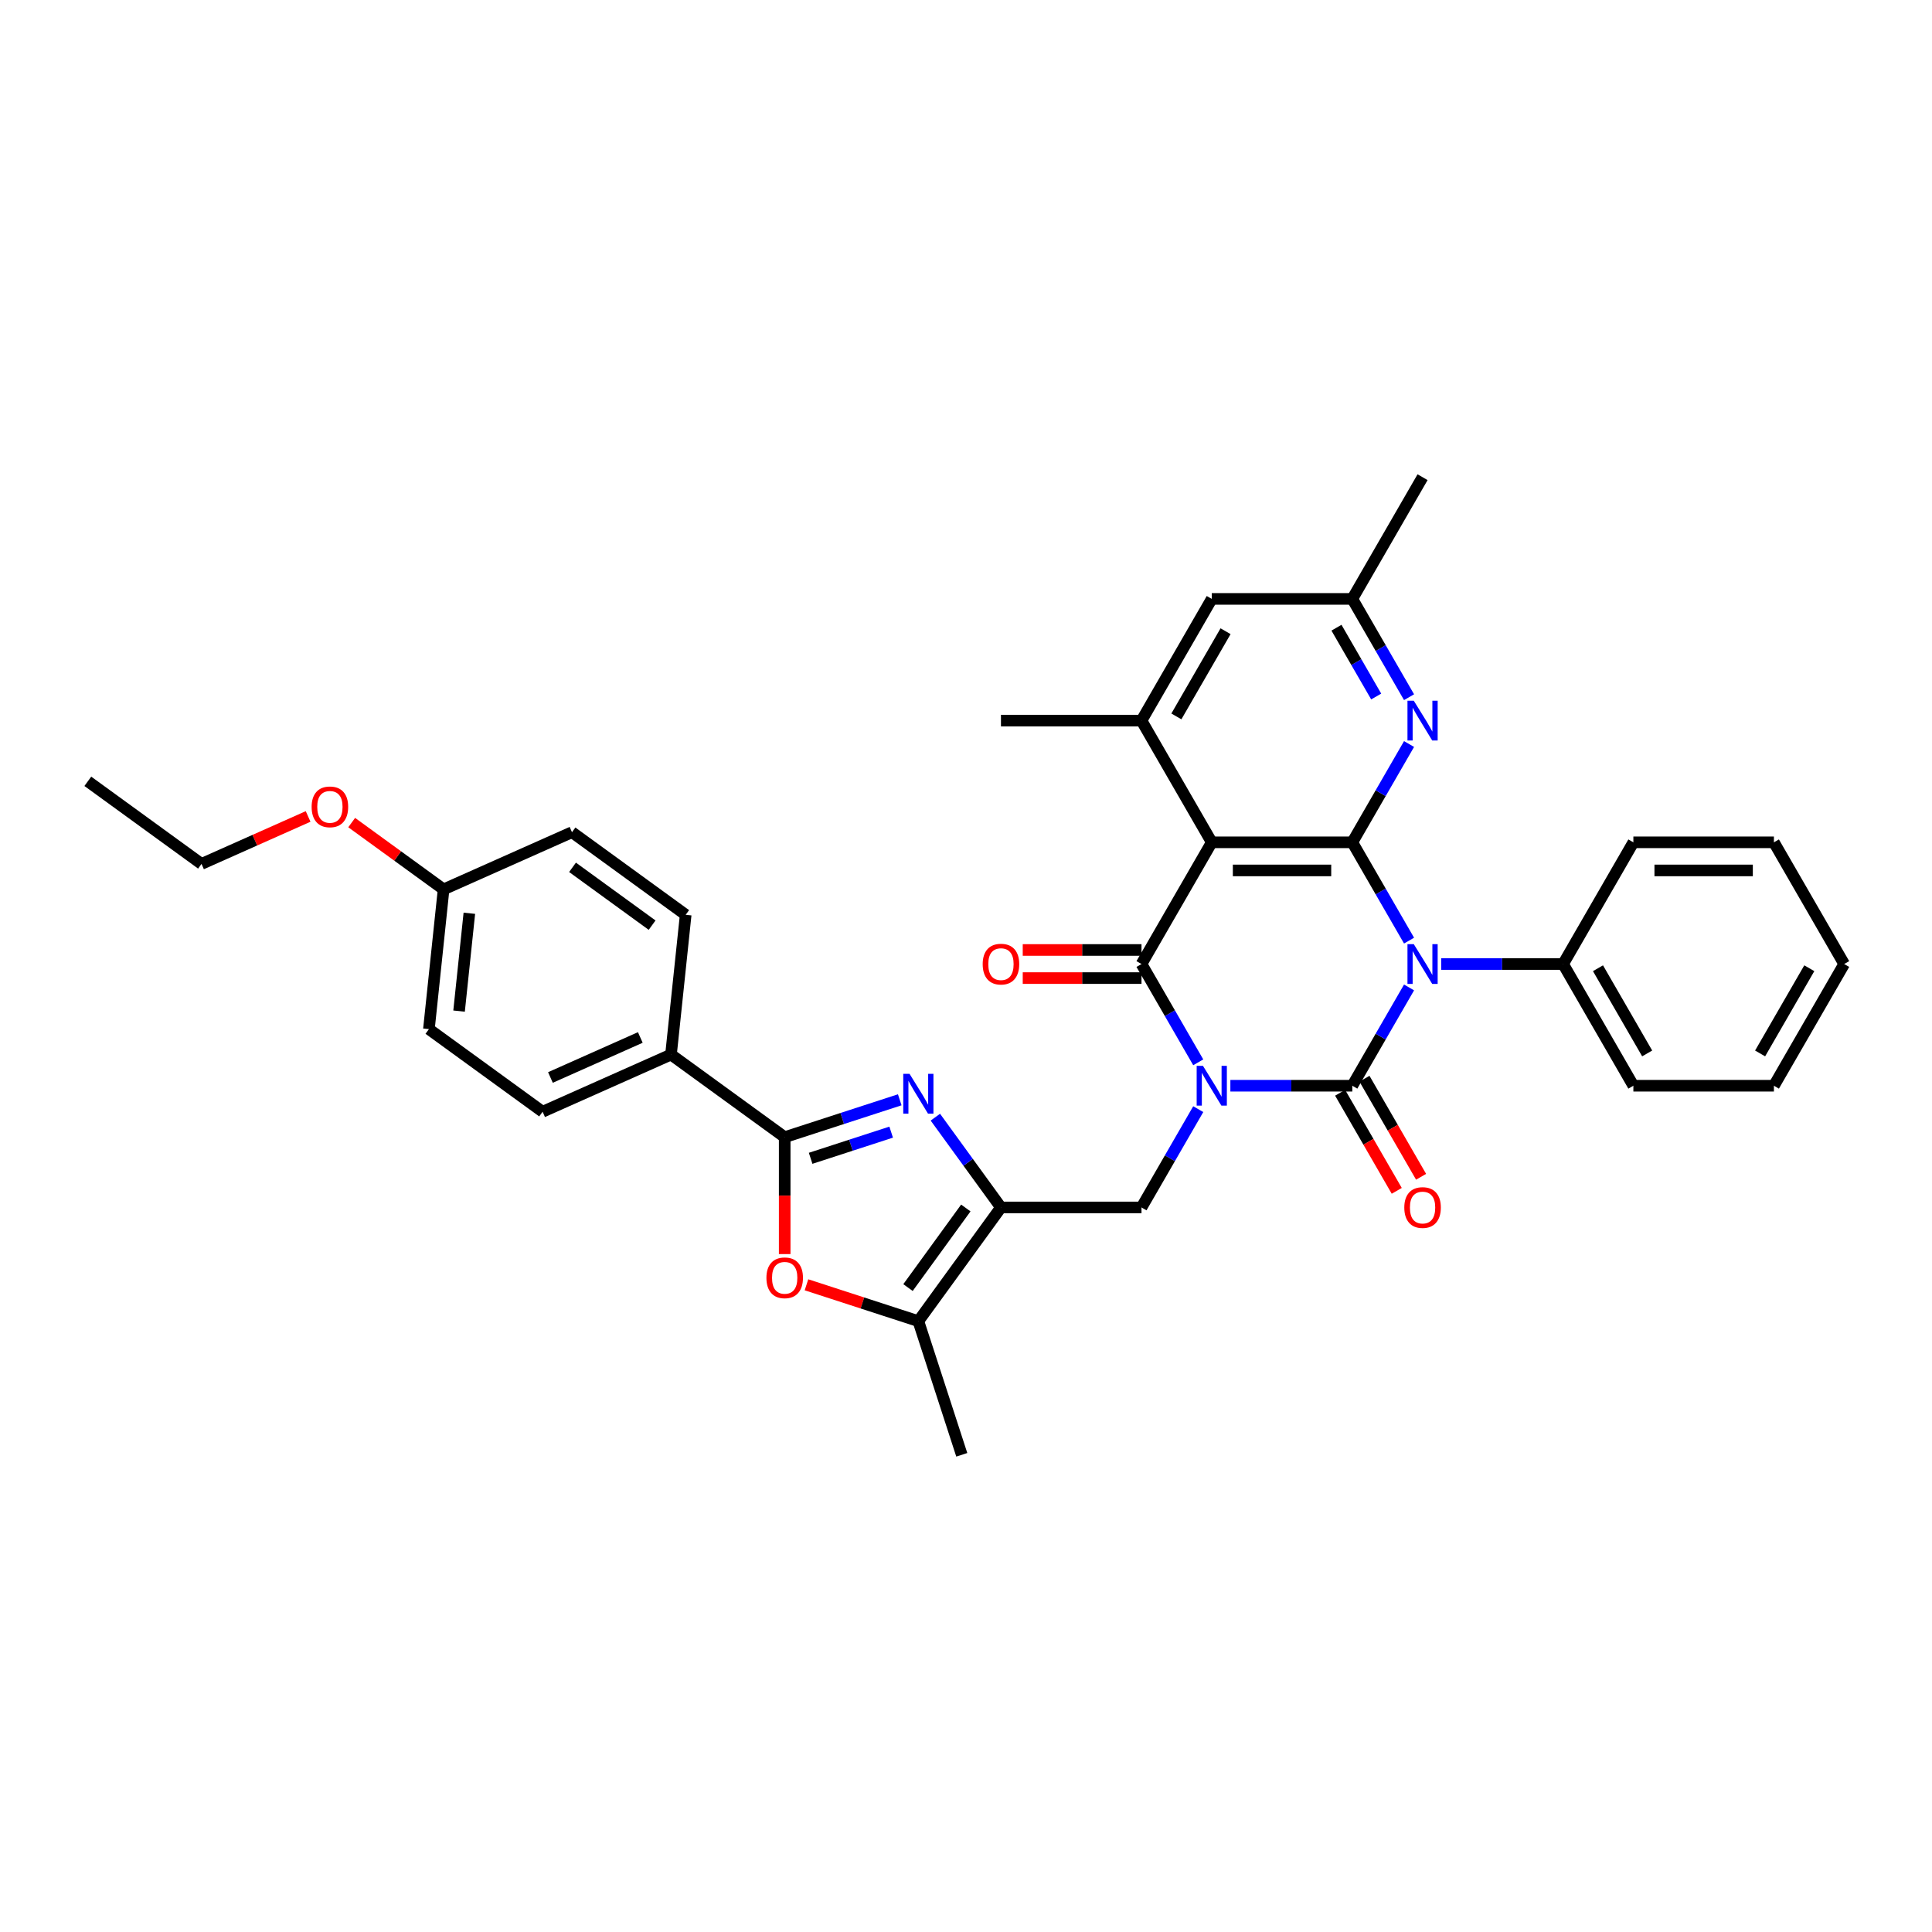 <?xml version='1.0' encoding='iso-8859-1'?>
<svg version='1.1' baseProfile='full'
              xmlns='http://www.w3.org/2000/svg'
                      xmlns:rdkit='http://www.rdkit.org/xml'
                      xmlns:xlink='http://www.w3.org/1999/xlink'
                  xml:space='preserve'
width='1000px' height='1000px' viewBox='0 0 1000 1000'>
<!-- END OF HEADER -->
<rect style='opacity:1.0;fill:#FFFFFF;stroke:none' width='1000' height='1000' x='0' y='0'> </rect>
<path class='bond-0' d='M 636.838,561.977 L 668.393,561.977' style='fill:none;fill-rule:evenodd;stroke:#0000FF;stroke-width:6px;stroke-linecap:butt;stroke-linejoin:miter;stroke-opacity:1' />
<path class='bond-0' d='M 668.393,561.977 L 699.949,561.977' style='fill:none;fill-rule:evenodd;stroke:#000000;stroke-width:6px;stroke-linecap:butt;stroke-linejoin:miter;stroke-opacity:1' />
<path class='bond-2' d='M 620.21,549.858 L 605.523,524.42' style='fill:none;fill-rule:evenodd;stroke:#0000FF;stroke-width:6px;stroke-linecap:butt;stroke-linejoin:miter;stroke-opacity:1' />
<path class='bond-2' d='M 605.523,524.42 L 590.836,498.981' style='fill:none;fill-rule:evenodd;stroke:#000000;stroke-width:6px;stroke-linecap:butt;stroke-linejoin:miter;stroke-opacity:1' />
<path class='bond-8' d='M 620.21,574.096 L 605.523,599.535' style='fill:none;fill-rule:evenodd;stroke:#0000FF;stroke-width:6px;stroke-linecap:butt;stroke-linejoin:miter;stroke-opacity:1' />
<path class='bond-8' d='M 605.523,599.535 L 590.836,624.974' style='fill:none;fill-rule:evenodd;stroke:#000000;stroke-width:6px;stroke-linecap:butt;stroke-linejoin:miter;stroke-opacity:1' />
<path class='bond-1' d='M 699.949,561.977 L 714.636,536.538' style='fill:none;fill-rule:evenodd;stroke:#000000;stroke-width:6px;stroke-linecap:butt;stroke-linejoin:miter;stroke-opacity:1' />
<path class='bond-1' d='M 714.636,536.538 L 729.323,511.1' style='fill:none;fill-rule:evenodd;stroke:#0000FF;stroke-width:6px;stroke-linecap:butt;stroke-linejoin:miter;stroke-opacity:1' />
<path class='bond-13' d='M 693.649,565.614 L 708.302,590.995' style='fill:none;fill-rule:evenodd;stroke:#000000;stroke-width:6px;stroke-linecap:butt;stroke-linejoin:miter;stroke-opacity:1' />
<path class='bond-13' d='M 708.302,590.995 L 722.956,616.375' style='fill:none;fill-rule:evenodd;stroke:#FF0000;stroke-width:6px;stroke-linecap:butt;stroke-linejoin:miter;stroke-opacity:1' />
<path class='bond-13' d='M 706.248,558.34 L 720.902,583.721' style='fill:none;fill-rule:evenodd;stroke:#000000;stroke-width:6px;stroke-linecap:butt;stroke-linejoin:miter;stroke-opacity:1' />
<path class='bond-13' d='M 720.902,583.721 L 735.555,609.101' style='fill:none;fill-rule:evenodd;stroke:#FF0000;stroke-width:6px;stroke-linecap:butt;stroke-linejoin:miter;stroke-opacity:1' />
<path class='bond-14' d='M 745.951,498.981 L 777.506,498.981' style='fill:none;fill-rule:evenodd;stroke:#0000FF;stroke-width:6px;stroke-linecap:butt;stroke-linejoin:miter;stroke-opacity:1' />
<path class='bond-14' d='M 777.506,498.981 L 809.061,498.981' style='fill:none;fill-rule:evenodd;stroke:#000000;stroke-width:6px;stroke-linecap:butt;stroke-linejoin:miter;stroke-opacity:1' />
<path class='bond-35' d='M 729.323,486.862 L 714.636,461.423' style='fill:none;fill-rule:evenodd;stroke:#0000FF;stroke-width:6px;stroke-linecap:butt;stroke-linejoin:miter;stroke-opacity:1' />
<path class='bond-35' d='M 714.636,461.423 L 699.949,435.984' style='fill:none;fill-rule:evenodd;stroke:#000000;stroke-width:6px;stroke-linecap:butt;stroke-linejoin:miter;stroke-opacity:1' />
<path class='bond-4' d='M 590.836,498.981 L 627.207,435.984' style='fill:none;fill-rule:evenodd;stroke:#000000;stroke-width:6px;stroke-linecap:butt;stroke-linejoin:miter;stroke-opacity:1' />
<path class='bond-16' d='M 590.836,491.707 L 560.102,491.707' style='fill:none;fill-rule:evenodd;stroke:#000000;stroke-width:6px;stroke-linecap:butt;stroke-linejoin:miter;stroke-opacity:1' />
<path class='bond-16' d='M 560.102,491.707 L 529.369,491.707' style='fill:none;fill-rule:evenodd;stroke:#FF0000;stroke-width:6px;stroke-linecap:butt;stroke-linejoin:miter;stroke-opacity:1' />
<path class='bond-16' d='M 590.836,506.255 L 560.102,506.255' style='fill:none;fill-rule:evenodd;stroke:#000000;stroke-width:6px;stroke-linecap:butt;stroke-linejoin:miter;stroke-opacity:1' />
<path class='bond-16' d='M 560.102,506.255 L 529.369,506.255' style='fill:none;fill-rule:evenodd;stroke:#FF0000;stroke-width:6px;stroke-linecap:butt;stroke-linejoin:miter;stroke-opacity:1' />
<path class='bond-3' d='M 699.949,435.984 L 627.207,435.984' style='fill:none;fill-rule:evenodd;stroke:#000000;stroke-width:6px;stroke-linecap:butt;stroke-linejoin:miter;stroke-opacity:1' />
<path class='bond-3' d='M 689.037,450.533 L 638.118,450.533' style='fill:none;fill-rule:evenodd;stroke:#000000;stroke-width:6px;stroke-linecap:butt;stroke-linejoin:miter;stroke-opacity:1' />
<path class='bond-11' d='M 699.949,435.984 L 714.636,410.546' style='fill:none;fill-rule:evenodd;stroke:#000000;stroke-width:6px;stroke-linecap:butt;stroke-linejoin:miter;stroke-opacity:1' />
<path class='bond-11' d='M 714.636,410.546 L 729.323,385.107' style='fill:none;fill-rule:evenodd;stroke:#0000FF;stroke-width:6px;stroke-linecap:butt;stroke-linejoin:miter;stroke-opacity:1' />
<path class='bond-12' d='M 627.207,435.984 L 590.836,372.988' style='fill:none;fill-rule:evenodd;stroke:#000000;stroke-width:6px;stroke-linecap:butt;stroke-linejoin:miter;stroke-opacity:1' />
<path class='bond-5' d='M 518.094,624.974 L 590.836,624.974' style='fill:none;fill-rule:evenodd;stroke:#000000;stroke-width:6px;stroke-linecap:butt;stroke-linejoin:miter;stroke-opacity:1' />
<path class='bond-6' d='M 518.094,624.974 L 501.118,601.608' style='fill:none;fill-rule:evenodd;stroke:#000000;stroke-width:6px;stroke-linecap:butt;stroke-linejoin:miter;stroke-opacity:1' />
<path class='bond-6' d='M 501.118,601.608 L 484.142,578.243' style='fill:none;fill-rule:evenodd;stroke:#0000FF;stroke-width:6px;stroke-linecap:butt;stroke-linejoin:miter;stroke-opacity:1' />
<path class='bond-10' d='M 518.094,624.974 L 475.337,683.823' style='fill:none;fill-rule:evenodd;stroke:#000000;stroke-width:6px;stroke-linecap:butt;stroke-linejoin:miter;stroke-opacity:1' />
<path class='bond-10' d='M 499.91,625.25 L 469.98,666.444' style='fill:none;fill-rule:evenodd;stroke:#000000;stroke-width:6px;stroke-linecap:butt;stroke-linejoin:miter;stroke-opacity:1' />
<path class='bond-7' d='M 465.706,569.253 L 435.931,578.928' style='fill:none;fill-rule:evenodd;stroke:#0000FF;stroke-width:6px;stroke-linecap:butt;stroke-linejoin:miter;stroke-opacity:1' />
<path class='bond-7' d='M 435.931,578.928 L 406.155,588.603' style='fill:none;fill-rule:evenodd;stroke:#000000;stroke-width:6px;stroke-linecap:butt;stroke-linejoin:miter;stroke-opacity:1' />
<path class='bond-7' d='M 461.269,585.992 L 440.426,592.764' style='fill:none;fill-rule:evenodd;stroke:#0000FF;stroke-width:6px;stroke-linecap:butt;stroke-linejoin:miter;stroke-opacity:1' />
<path class='bond-7' d='M 440.426,592.764 L 419.583,599.537' style='fill:none;fill-rule:evenodd;stroke:#000000;stroke-width:6px;stroke-linecap:butt;stroke-linejoin:miter;stroke-opacity:1' />
<path class='bond-15' d='M 406.155,588.603 L 347.306,545.846' style='fill:none;fill-rule:evenodd;stroke:#000000;stroke-width:6px;stroke-linecap:butt;stroke-linejoin:miter;stroke-opacity:1' />
<path class='bond-36' d='M 406.155,588.603 L 406.155,618.856' style='fill:none;fill-rule:evenodd;stroke:#000000;stroke-width:6px;stroke-linecap:butt;stroke-linejoin:miter;stroke-opacity:1' />
<path class='bond-36' d='M 406.155,618.856 L 406.155,649.109' style='fill:none;fill-rule:evenodd;stroke:#FF0000;stroke-width:6px;stroke-linecap:butt;stroke-linejoin:miter;stroke-opacity:1' />
<path class='bond-9' d='M 417.43,665.008 L 446.384,674.416' style='fill:none;fill-rule:evenodd;stroke:#FF0000;stroke-width:6px;stroke-linecap:butt;stroke-linejoin:miter;stroke-opacity:1' />
<path class='bond-9' d='M 446.384,674.416 L 475.337,683.823' style='fill:none;fill-rule:evenodd;stroke:#000000;stroke-width:6px;stroke-linecap:butt;stroke-linejoin:miter;stroke-opacity:1' />
<path class='bond-25' d='M 475.337,683.823 L 497.815,753.005' style='fill:none;fill-rule:evenodd;stroke:#000000;stroke-width:6px;stroke-linecap:butt;stroke-linejoin:miter;stroke-opacity:1' />
<path class='bond-37' d='M 729.323,360.869 L 714.636,335.43' style='fill:none;fill-rule:evenodd;stroke:#0000FF;stroke-width:6px;stroke-linecap:butt;stroke-linejoin:miter;stroke-opacity:1' />
<path class='bond-37' d='M 714.636,335.43 L 699.949,309.992' style='fill:none;fill-rule:evenodd;stroke:#000000;stroke-width:6px;stroke-linecap:butt;stroke-linejoin:miter;stroke-opacity:1' />
<path class='bond-37' d='M 712.317,360.512 L 702.036,342.705' style='fill:none;fill-rule:evenodd;stroke:#0000FF;stroke-width:6px;stroke-linecap:butt;stroke-linejoin:miter;stroke-opacity:1' />
<path class='bond-37' d='M 702.036,342.705 L 691.755,324.897' style='fill:none;fill-rule:evenodd;stroke:#000000;stroke-width:6px;stroke-linecap:butt;stroke-linejoin:miter;stroke-opacity:1' />
<path class='bond-17' d='M 590.836,372.988 L 627.207,309.992' style='fill:none;fill-rule:evenodd;stroke:#000000;stroke-width:6px;stroke-linecap:butt;stroke-linejoin:miter;stroke-opacity:1' />
<path class='bond-17' d='M 608.89,370.813 L 634.35,326.715' style='fill:none;fill-rule:evenodd;stroke:#000000;stroke-width:6px;stroke-linecap:butt;stroke-linejoin:miter;stroke-opacity:1' />
<path class='bond-24' d='M 590.836,372.988 L 518.094,372.988' style='fill:none;fill-rule:evenodd;stroke:#000000;stroke-width:6px;stroke-linecap:butt;stroke-linejoin:miter;stroke-opacity:1' />
<path class='bond-27' d='M 809.061,498.981 L 845.432,561.977' style='fill:none;fill-rule:evenodd;stroke:#000000;stroke-width:6px;stroke-linecap:butt;stroke-linejoin:miter;stroke-opacity:1' />
<path class='bond-27' d='M 827.116,501.156 L 852.576,545.254' style='fill:none;fill-rule:evenodd;stroke:#000000;stroke-width:6px;stroke-linecap:butt;stroke-linejoin:miter;stroke-opacity:1' />
<path class='bond-28' d='M 809.061,498.981 L 845.432,435.984' style='fill:none;fill-rule:evenodd;stroke:#000000;stroke-width:6px;stroke-linecap:butt;stroke-linejoin:miter;stroke-opacity:1' />
<path class='bond-19' d='M 347.306,545.846 L 280.853,575.433' style='fill:none;fill-rule:evenodd;stroke:#000000;stroke-width:6px;stroke-linecap:butt;stroke-linejoin:miter;stroke-opacity:1' />
<path class='bond-19' d='M 331.42,536.993 L 284.903,557.704' style='fill:none;fill-rule:evenodd;stroke:#000000;stroke-width:6px;stroke-linecap:butt;stroke-linejoin:miter;stroke-opacity:1' />
<path class='bond-20' d='M 347.306,545.846 L 354.909,473.502' style='fill:none;fill-rule:evenodd;stroke:#000000;stroke-width:6px;stroke-linecap:butt;stroke-linejoin:miter;stroke-opacity:1' />
<path class='bond-18' d='M 627.207,309.992 L 699.949,309.992' style='fill:none;fill-rule:evenodd;stroke:#000000;stroke-width:6px;stroke-linecap:butt;stroke-linejoin:miter;stroke-opacity:1' />
<path class='bond-29' d='M 699.949,309.992 L 736.32,246.995' style='fill:none;fill-rule:evenodd;stroke:#000000;stroke-width:6px;stroke-linecap:butt;stroke-linejoin:miter;stroke-opacity:1' />
<path class='bond-22' d='M 280.853,575.433 L 222.003,532.676' style='fill:none;fill-rule:evenodd;stroke:#000000;stroke-width:6px;stroke-linecap:butt;stroke-linejoin:miter;stroke-opacity:1' />
<path class='bond-23' d='M 354.909,473.502 L 296.06,430.746' style='fill:none;fill-rule:evenodd;stroke:#000000;stroke-width:6px;stroke-linecap:butt;stroke-linejoin:miter;stroke-opacity:1' />
<path class='bond-23' d='M 337.531,478.859 L 296.336,448.929' style='fill:none;fill-rule:evenodd;stroke:#000000;stroke-width:6px;stroke-linecap:butt;stroke-linejoin:miter;stroke-opacity:1' />
<path class='bond-21' d='M 229.607,460.333 L 296.06,430.746' style='fill:none;fill-rule:evenodd;stroke:#000000;stroke-width:6px;stroke-linecap:butt;stroke-linejoin:miter;stroke-opacity:1' />
<path class='bond-26' d='M 229.607,460.333 L 205.819,443.05' style='fill:none;fill-rule:evenodd;stroke:#000000;stroke-width:6px;stroke-linecap:butt;stroke-linejoin:miter;stroke-opacity:1' />
<path class='bond-26' d='M 205.819,443.05 L 182.032,425.768' style='fill:none;fill-rule:evenodd;stroke:#FF0000;stroke-width:6px;stroke-linecap:butt;stroke-linejoin:miter;stroke-opacity:1' />
<path class='bond-39' d='M 229.607,460.333 L 222.003,532.676' style='fill:none;fill-rule:evenodd;stroke:#000000;stroke-width:6px;stroke-linecap:butt;stroke-linejoin:miter;stroke-opacity:1' />
<path class='bond-39' d='M 242.935,472.705 L 237.612,523.345' style='fill:none;fill-rule:evenodd;stroke:#000000;stroke-width:6px;stroke-linecap:butt;stroke-linejoin:miter;stroke-opacity:1' />
<path class='bond-30' d='M 159.482,422.596 L 131.893,434.879' style='fill:none;fill-rule:evenodd;stroke:#FF0000;stroke-width:6px;stroke-linecap:butt;stroke-linejoin:miter;stroke-opacity:1' />
<path class='bond-30' d='M 131.893,434.879 L 104.304,447.163' style='fill:none;fill-rule:evenodd;stroke:#000000;stroke-width:6px;stroke-linecap:butt;stroke-linejoin:miter;stroke-opacity:1' />
<path class='bond-33' d='M 845.432,561.977 L 918.174,561.977' style='fill:none;fill-rule:evenodd;stroke:#000000;stroke-width:6px;stroke-linecap:butt;stroke-linejoin:miter;stroke-opacity:1' />
<path class='bond-32' d='M 845.432,435.984 L 918.174,435.984' style='fill:none;fill-rule:evenodd;stroke:#000000;stroke-width:6px;stroke-linecap:butt;stroke-linejoin:miter;stroke-opacity:1' />
<path class='bond-32' d='M 856.344,450.533 L 907.263,450.533' style='fill:none;fill-rule:evenodd;stroke:#000000;stroke-width:6px;stroke-linecap:butt;stroke-linejoin:miter;stroke-opacity:1' />
<path class='bond-31' d='M 104.304,447.163 L 45.455,404.406' style='fill:none;fill-rule:evenodd;stroke:#000000;stroke-width:6px;stroke-linecap:butt;stroke-linejoin:miter;stroke-opacity:1' />
<path class='bond-34' d='M 918.174,435.984 L 954.545,498.981' style='fill:none;fill-rule:evenodd;stroke:#000000;stroke-width:6px;stroke-linecap:butt;stroke-linejoin:miter;stroke-opacity:1' />
<path class='bond-38' d='M 918.174,561.977 L 954.545,498.981' style='fill:none;fill-rule:evenodd;stroke:#000000;stroke-width:6px;stroke-linecap:butt;stroke-linejoin:miter;stroke-opacity:1' />
<path class='bond-38' d='M 911.031,545.254 L 936.491,501.156' style='fill:none;fill-rule:evenodd;stroke:#000000;stroke-width:6px;stroke-linecap:butt;stroke-linejoin:miter;stroke-opacity:1' />
<path  class='atom-0' d='M 622.653 551.677
L 629.403 562.588
Q 630.073 563.665, 631.149 565.614
Q 632.226 567.564, 632.284 567.68
L 632.284 551.677
L 635.019 551.677
L 635.019 572.277
L 632.197 572.277
L 624.952 560.348
Q 624.108 558.951, 623.206 557.351
Q 622.333 555.75, 622.071 555.256
L 622.071 572.277
L 619.394 572.277
L 619.394 551.677
L 622.653 551.677
' fill='#0000FF'/>
<path  class='atom-2' d='M 731.766 488.681
L 738.516 499.592
Q 739.186 500.668, 740.262 502.618
Q 741.339 504.567, 741.397 504.684
L 741.397 488.681
L 744.132 488.681
L 744.132 509.281
L 741.31 509.281
L 734.065 497.351
Q 733.221 495.955, 732.319 494.354
Q 731.446 492.754, 731.184 492.259
L 731.184 509.281
L 728.507 509.281
L 728.507 488.681
L 731.766 488.681
' fill='#0000FF'/>
<path  class='atom-7' d='M 470.783 555.824
L 477.534 566.735
Q 478.203 567.812, 479.28 569.761
Q 480.356 571.711, 480.414 571.827
L 480.414 555.824
L 483.149 555.824
L 483.149 576.424
L 480.327 576.424
L 473.082 564.495
Q 472.238 563.098, 471.336 561.498
Q 470.463 559.897, 470.201 559.403
L 470.201 576.424
L 467.524 576.424
L 467.524 555.824
L 470.783 555.824
' fill='#0000FF'/>
<path  class='atom-10' d='M 396.699 661.403
Q 396.699 656.456, 399.143 653.692
Q 401.587 650.928, 406.155 650.928
Q 410.723 650.928, 413.167 653.692
Q 415.612 656.456, 415.612 661.403
Q 415.612 666.407, 413.138 669.259
Q 410.665 672.081, 406.155 672.081
Q 401.616 672.081, 399.143 669.259
Q 396.699 666.437, 396.699 661.403
M 406.155 669.754
Q 409.298 669.754, 410.985 667.659
Q 412.702 665.535, 412.702 661.403
Q 412.702 657.358, 410.985 655.322
Q 409.298 653.256, 406.155 653.256
Q 403.013 653.256, 401.296 655.292
Q 399.608 657.329, 399.608 661.403
Q 399.608 665.564, 401.296 667.659
Q 403.013 669.754, 406.155 669.754
' fill='#FF0000'/>
<path  class='atom-12' d='M 731.766 362.688
L 738.516 373.599
Q 739.186 374.676, 740.262 376.625
Q 741.339 378.575, 741.397 378.691
L 741.397 362.688
L 744.132 362.688
L 744.132 383.288
L 741.31 383.288
L 734.065 371.359
Q 733.221 369.962, 732.319 368.362
Q 731.446 366.761, 731.184 366.267
L 731.184 383.288
L 728.507 383.288
L 728.507 362.688
L 731.766 362.688
' fill='#0000FF'/>
<path  class='atom-14' d='M 726.863 625.032
Q 726.863 620.085, 729.307 617.321
Q 731.751 614.557, 736.32 614.557
Q 740.888 614.557, 743.332 617.321
Q 745.776 620.085, 745.776 625.032
Q 745.776 630.036, 743.303 632.888
Q 740.83 635.71, 736.32 635.71
Q 731.78 635.71, 729.307 632.888
Q 726.863 630.066, 726.863 625.032
M 736.32 633.383
Q 739.462 633.383, 741.15 631.288
Q 742.866 629.164, 742.866 625.032
Q 742.866 620.987, 741.15 618.951
Q 739.462 616.885, 736.32 616.885
Q 733.177 616.885, 731.46 618.921
Q 729.773 620.958, 729.773 625.032
Q 729.773 629.193, 731.46 631.288
Q 733.177 633.383, 736.32 633.383
' fill='#FF0000'/>
<path  class='atom-17' d='M 508.637 499.039
Q 508.637 494.093, 511.081 491.328
Q 513.525 488.564, 518.094 488.564
Q 522.662 488.564, 525.106 491.328
Q 527.55 494.093, 527.55 499.039
Q 527.55 504.044, 525.077 506.895
Q 522.604 509.718, 518.094 509.718
Q 513.554 509.718, 511.081 506.895
Q 508.637 504.073, 508.637 499.039
M 518.094 507.39
Q 521.236 507.39, 522.924 505.295
Q 524.64 503.171, 524.64 499.039
Q 524.64 494.995, 522.924 492.958
Q 521.236 490.892, 518.094 490.892
Q 514.951 490.892, 513.234 492.929
Q 511.547 494.965, 511.547 499.039
Q 511.547 503.2, 513.234 505.295
Q 514.951 507.39, 518.094 507.39
' fill='#FF0000'/>
<path  class='atom-27' d='M 161.301 417.634
Q 161.301 412.688, 163.745 409.923
Q 166.189 407.159, 170.757 407.159
Q 175.325 407.159, 177.769 409.923
Q 180.214 412.688, 180.214 417.634
Q 180.214 422.639, 177.74 425.49
Q 175.267 428.313, 170.757 428.313
Q 166.218 428.313, 163.745 425.49
Q 161.301 422.668, 161.301 417.634
M 170.757 425.985
Q 173.9 425.985, 175.587 423.89
Q 177.304 421.766, 177.304 417.634
Q 177.304 413.59, 175.587 411.553
Q 173.9 409.487, 170.757 409.487
Q 167.615 409.487, 165.898 411.524
Q 164.21 413.561, 164.21 417.634
Q 164.21 421.795, 165.898 423.89
Q 167.615 425.985, 170.757 425.985
' fill='#FF0000'/>
</svg>

